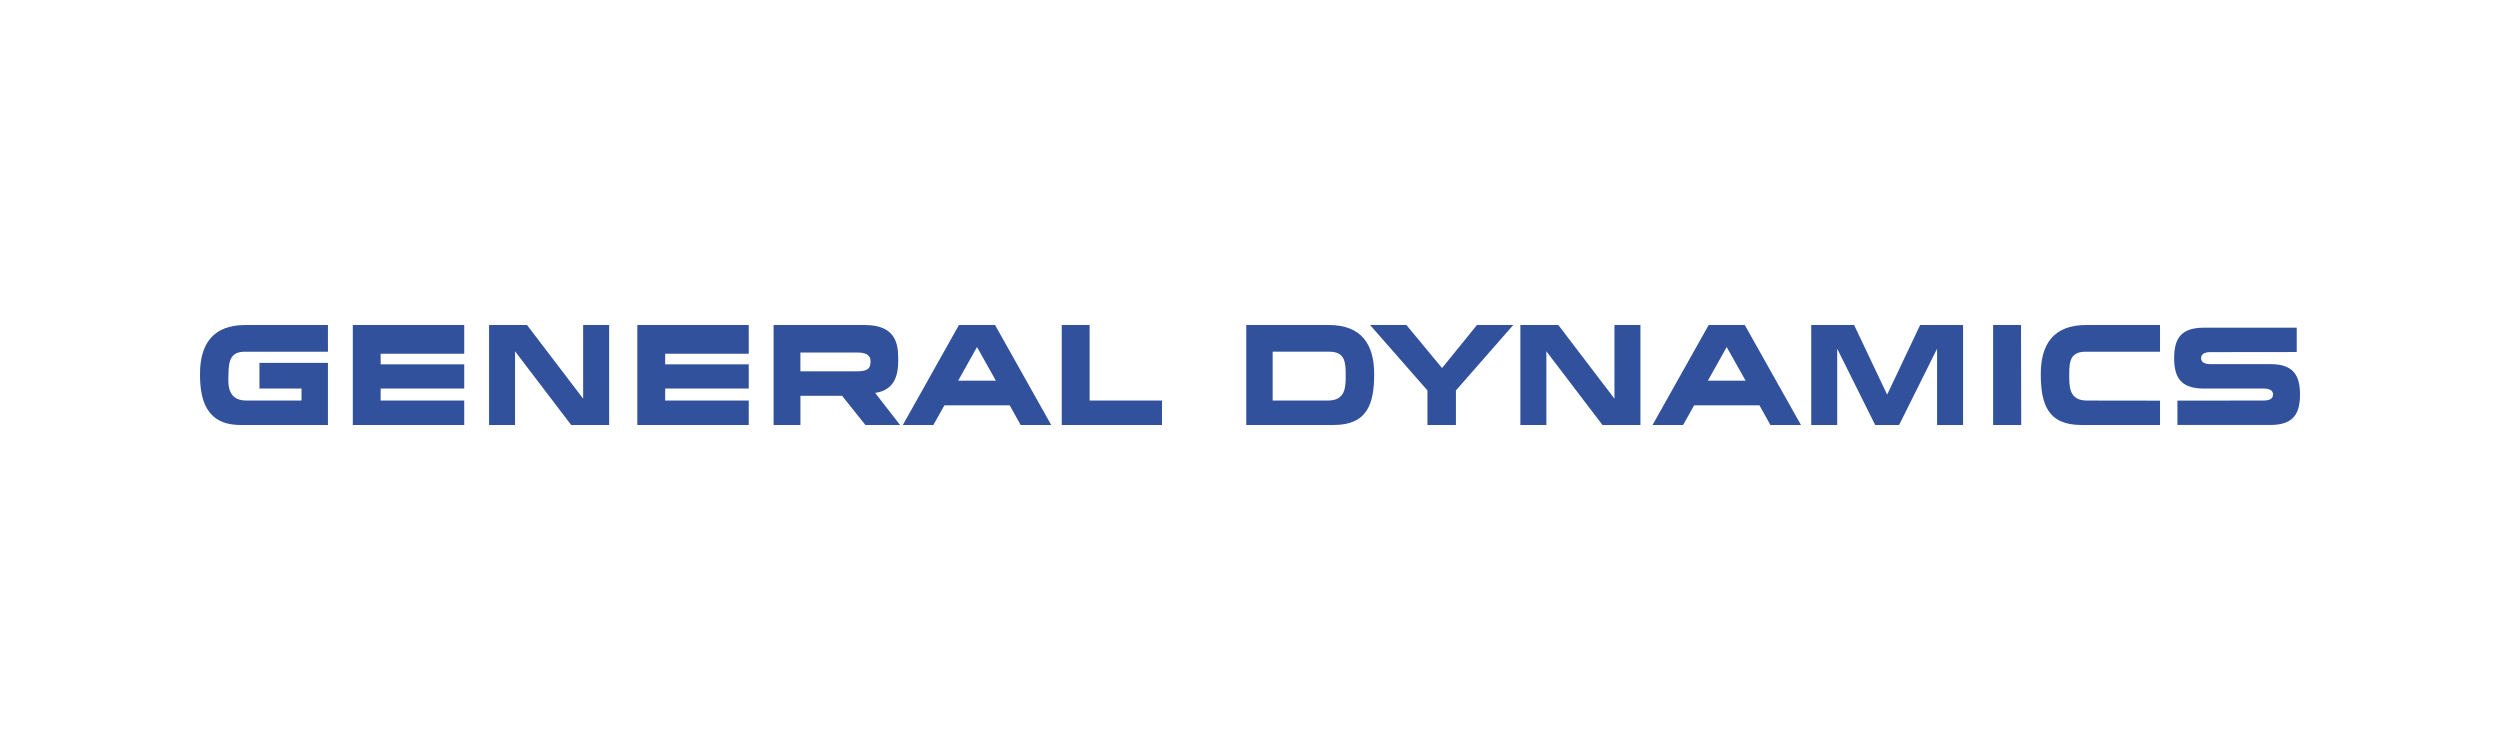 <?xml version="1.0" encoding="UTF-8"?> <svg xmlns="http://www.w3.org/2000/svg" version="1.1" id="Layer_2" x="0" y="0" viewBox="0 0 1000 300" style="enable-background:new 0 0 1000 300" xml:space="preserve"><style>.st1{fill:#31519c}</style><path style="opacity:.87;fill:#231f20" d="M-354-517h130v130h-130z"></path><path class="st1" d="M80 149.62c0 9.27 1.88 20.37 16.18 20.37h35v-24.84h-27.4v10.27h16.83v4.8H98.49c-8.31 0-7.1-8.06-7.1-10.43 0-5.9 1.1-9.11 6.61-9.11h33.18V130H98.16C85.12 130 80 137.7 80 149.62zM141.12 169.99h44.57v-9.77h-33.43v-4.8h33.43v-9.69h-33.43v-4.23h33.43V130h-44.57zM233.26 159.47 210.81 130h-15.18v39.99h10.39v-29.47l22.45 29.47h15.19V130h-10.4zM254.93 169.99h44.57v-9.77h-33.43v-4.8h33.43v-9.69h-33.43v-4.23h33.43V130h-44.57zM359.29 144.24c0-5.55-.11-14.23-13.37-14.23h-36.48V170h10.73v-11.68h16.67l9.33 11.68h13.87l-9.98-12.83c7.3-1.1 9.23-6.3 9.23-12.93zm-16.43 4.29h-22.7V141h22.86c3.05 0 5.2.91 5.2 3.39.01 2.48-.49 4.14-5.36 4.14zM435.85 130H424.7v39.99h40.11v-9.77h-28.96zM383.58 130l-22.45 39.99h12.22l4.41-7.86h26.13l4.37 7.86h12.22L398.02 130h-14.44zm-.31 22.26 7.53-13.45 7.55 13.45h-15.08zM531.51 130H498.5V169.99h35c13.43 0 16.17-8.45 16.17-20.37 0-11.92-5.11-19.62-18.16-19.62zm-.33 30.22h-22.12v-19.54h22.61c6.16 0 6.61 3.87 6.61 9.11.01 4.8.11 10.43-7.1 10.43zM645.78 159.47 623.33 130h-15.18v39.99h10.4v-29.47l22.44 29.47h15.19V130h-10.4zM683.47 130l-22.45 39.99h12.22l4.41-7.86h26.14l4.37 7.86h12.22L697.91 130h-14.44zm-.32 22.26 7.53-13.45 7.56 13.45h-15.09zM576.82 147.22 562.56 130h-14.53l22.95 26.17v13.82h11.39v-13.82L605.31 130h-14.52zM754.86 157.86 741.64 130h-17.15v39.99h10.39v-30.51l15.19 30.51h9.57l15.19-30.51v30.51h10.4V130h-17.17zM797.25 130v39.99h11.24L808.4 130zM816.31 149.62c0 11.92 2.75 20.37 16.18 20.37h31.52v-9.73s-24.43-.04-29.22-.04c-7.21 0-7.1-5.63-7.1-10.43 0-5.24.44-9.11 6.6-9.11h29.72V130h-29.55c-13.03 0-18.15 7.7-18.15 19.62zM908.2 145.65h-24.1c-1.73 0-3.67-.5-3.67-2.4s1.95-2.4 3.67-2.4c4.79 0 34.59-.04 34.59-.04v-9.73h-37.23c-9.49 0-11.8 4.89-11.8 12.17s2.31 12.17 11.8 12.17h24.1c1.74 0 3.67.49 3.67 2.4 0 1.9-1.94 2.39-3.67 2.39-4.78 0-34.59.04-34.59.04v9.73h37.23c9.49 0 11.8-4.89 11.8-12.17 0-7.27-2.31-12.16-11.8-12.16z"></path></svg> 